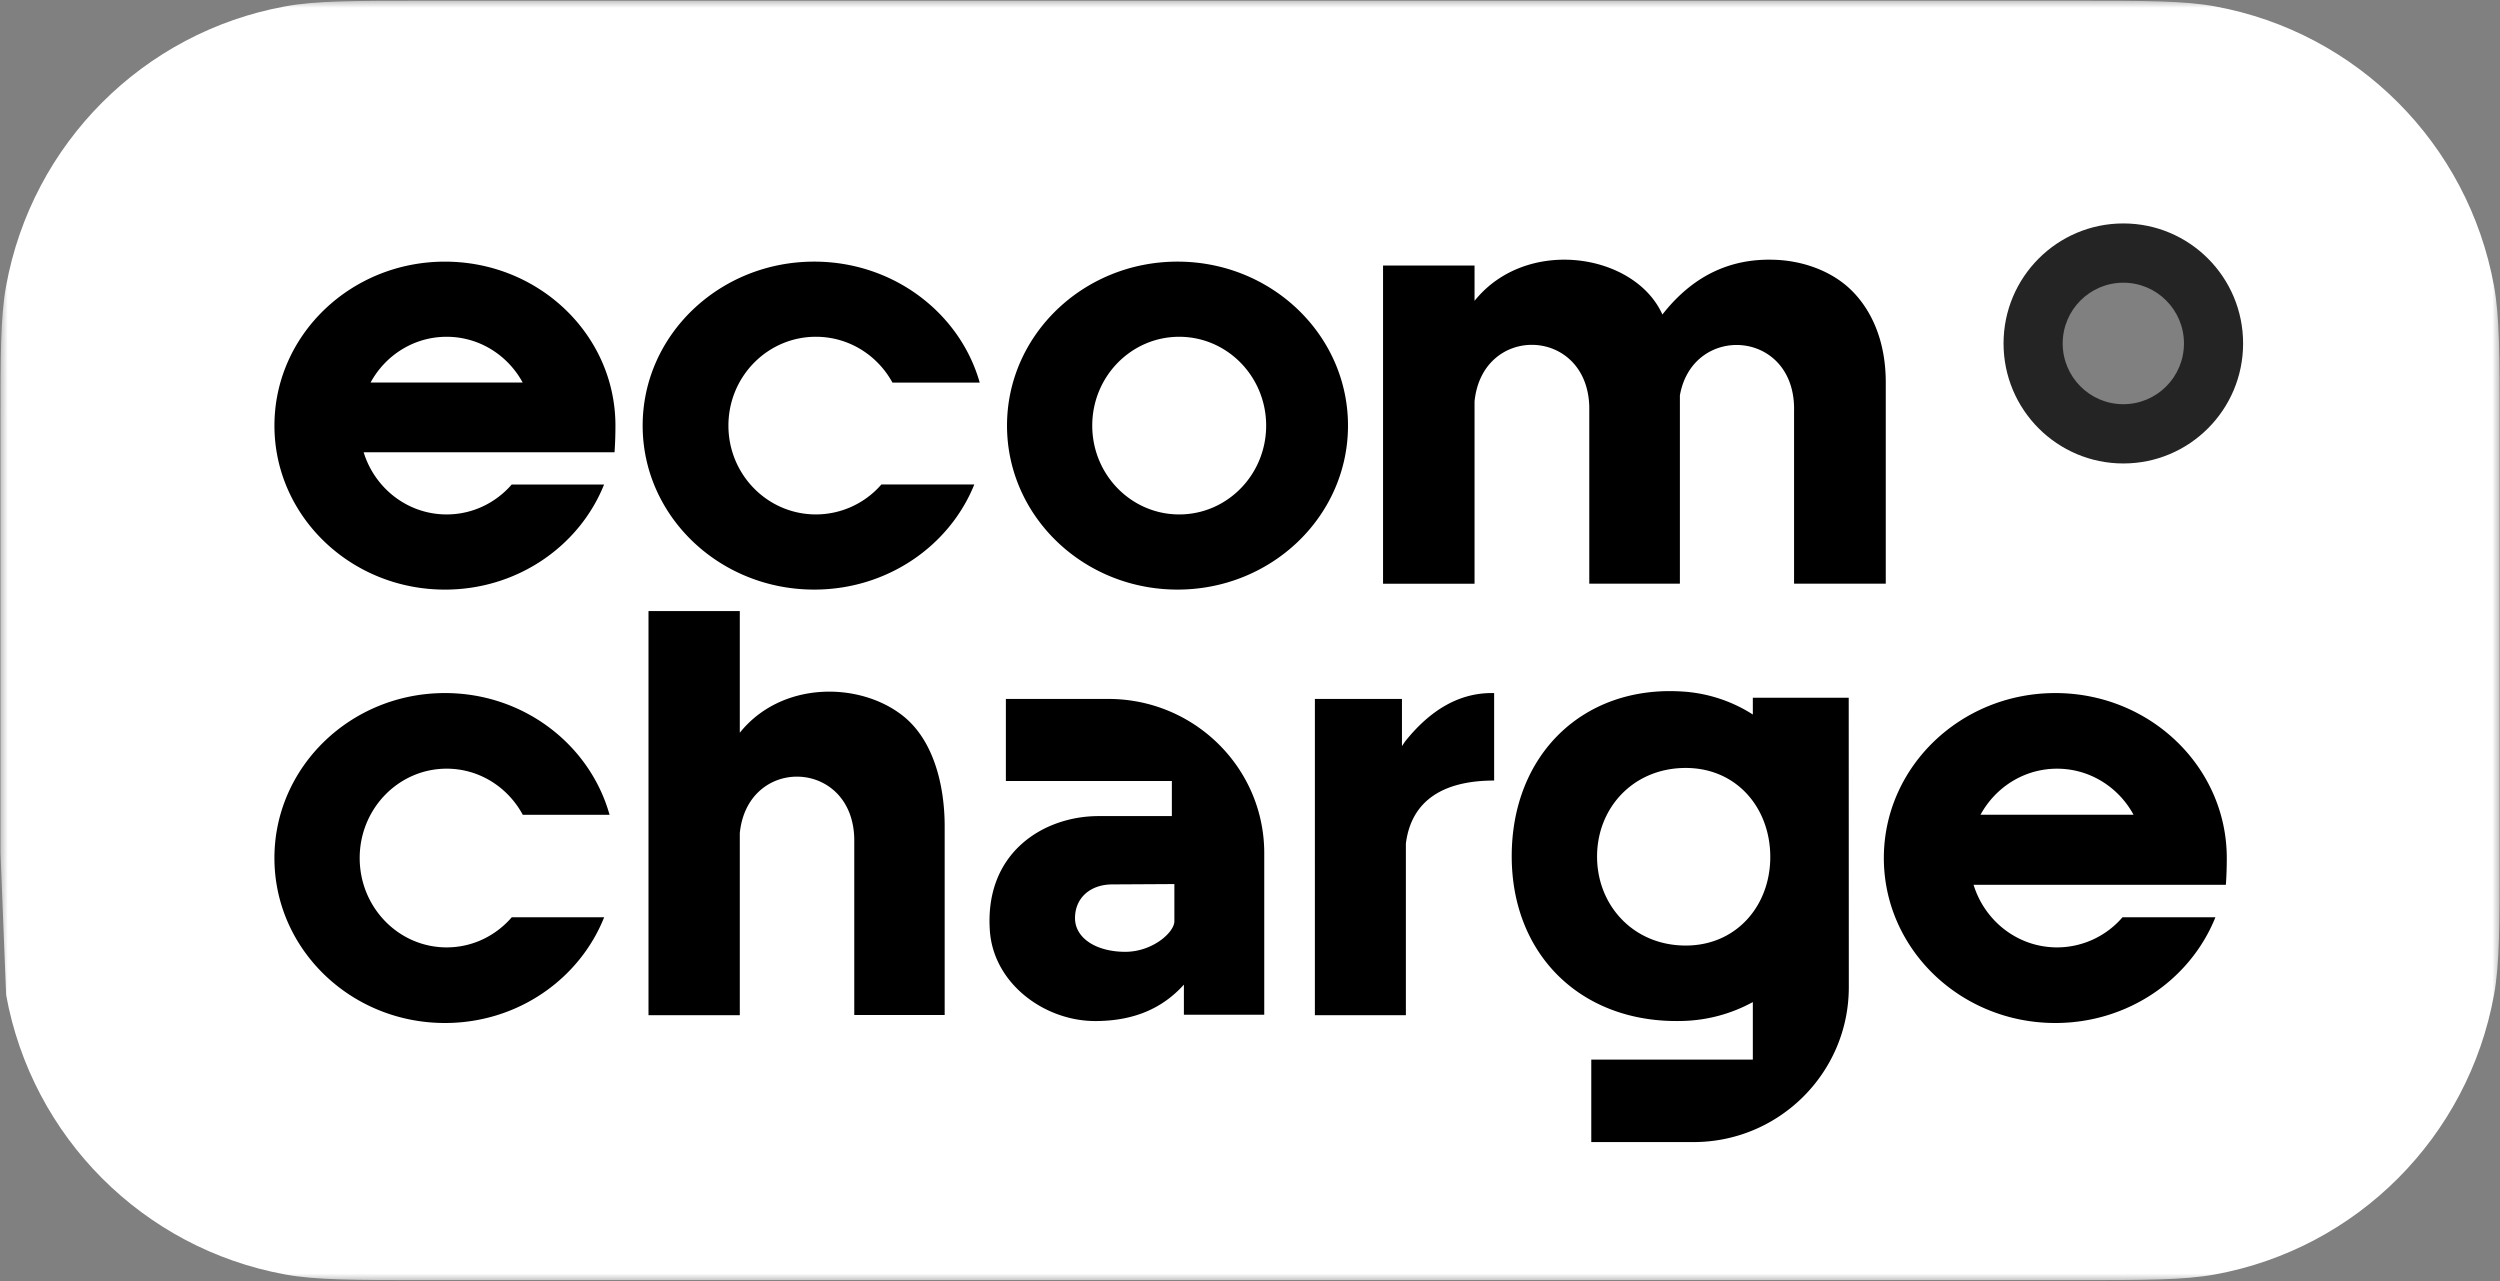<svg xmlns="http://www.w3.org/2000/svg" width="160" height="82" fill="none" xmlns:v="https://vecta.io/nano"><rect width="100%" height="100%" fill="#808080" stroke="none"/><g clip-path="url(#B)"><mask id="A" maskUnits="userSpaceOnUse" x="0" y="0" width="160" height="82"><path d="M160 0H0V82H160V0Z" fill="#fff"/></mask><g mask="url(#A)"><path fill-rule="evenodd" d="M.392 18.295c-.361 1.982-.361 4.359-.361 9.113v27.157l.361 9.113c1.659 9.101 8.768 16.224 17.851 17.886 1.978.362 4.35.362 9.095.362h105.33c4.745 0 7.116 0 9.095-.362 9.084-1.662 16.192-8.784 17.852-17.886.361-1.982.361-4.359.361-9.113V27.408c0-4.754 0-7.131-.361-9.113-1.66-9.101-8.768-16.224-17.852-17.886-1.979-.362-4.35-.362-9.095-.362H27.339c-4.745 0-7.117 0-9.095.362C9.16 2.072 2.052 9.194.392 18.295zm135.503 8.964c2.909 0 5.267-2.363 5.267-5.278s-2.358-5.278-5.267-5.278-5.267 2.363-5.267 5.278 2.357 5.278 5.267 5.278z" fill="#fff"/><path fill-rule="evenodd" d="M135.894 25.869c2.142 0 3.88-1.741 3.88-3.888s-1.738-3.888-3.88-3.888-3.882 1.741-3.882 3.888 1.738 3.888 3.882 3.888zm0 3.793c4.233 0 7.665-3.439 7.665-7.681s-3.432-7.681-7.665-7.681-7.667 3.439-7.667 7.681 3.432 7.681 7.667 7.681z" fill="#242424"/><path fill-rule="evenodd" d="M64.376 44.732v5.254h10.623v2.244h-4.697c-3.496 0-7.344 2.331-6.945 7.418.282 3.344 3.519 5.699 6.734 5.699 2.558 0 4.364-.871 5.678-2.331v1.928h5.143V54.599c0-5.445-4.471-9.867-9.974-9.867h-6.561zM75.16 58.959V56.58l-3.965.022c-1.421 0-2.394.867-2.394 2.157s1.371 2.157 3.217 2.157c1.746 0 3.142-1.245 3.142-1.957zM23.273 28.943c.709 2.307 2.818 3.981 5.311 3.981 1.658 0 3.147-.741 4.166-1.916h5.912c-1.575 3.935-5.542 6.727-10.187 6.727-6.026 0-10.911-4.699-10.911-10.495s4.885-10.495 10.912-10.495 10.912 4.699 10.912 10.495c0 .568-.018 1.136-.058 1.703H23.273zm10.179-4.46c-.95-1.747-2.774-2.929-4.868-2.929s-3.919 1.182-4.868 2.929h9.737zm92.857 32.145c.713 2.321 2.834 4.005 5.342 4.005a5.53 5.53 0 0 0 4.189-1.928h5.946c-1.584 3.958-5.573 6.767-10.246 6.767-6.06 0-10.974-4.727-10.974-10.558s4.914-10.558 10.974-10.558 10.974 4.727 10.974 10.558c0 .572-.017 1.143-.059 1.714h-16.146zm10.237-4.486c-.955-1.757-2.79-2.946-4.895-2.946s-3.941 1.189-4.897 2.946h9.792zM86.272 27.239c0 5.796-4.885 10.495-10.912 10.495s-10.911-4.699-10.911-10.495 4.885-10.495 10.911-10.495 10.912 4.699 10.912 10.495zm-5.238 0c0 3.14-2.492 5.685-5.565 5.685s-5.565-2.545-5.565-5.685 2.491-5.685 5.565-5.685 5.565 2.545 5.565 5.685zm15.716 27.56c0 6.345 4.486 10.699 10.88 10.544a9.87 9.87 0 0 0 4.551-1.21v3.681h-10.339v5.279h6.54c5.486 0 9.942-4.443 9.942-9.913l-.006-18.523h-6.137v1.072a9.42 9.42 0 0 0-4.551-1.474c-6.301-.387-10.88 4.034-10.88 10.544zm16.548.045c0 3.121-2.164 5.671-5.411 5.671-3.352 0-5.675-2.573-5.675-5.695s2.323-5.671 5.675-5.671c3.273 0 5.411 2.574 5.411 5.695z" fill="#000"/><path d="M95.625 49.955v-5.597c-2.169-.056-4.057 1.039-5.702 3.099l-.198.294v-3.02h-5.572l-.001 20.241h5.824V53.987c.349-2.764 2.405-4.032 5.649-4.032zM41.504 39.109h5.843v7.786c2.666-3.325 7.662-3.274 10.432-1.088 2.042 1.611 2.68 4.604 2.68 7.075v12.079h-5.786V53.678c-.109-5.122-6.827-5.343-7.326-.358v11.653h-5.843V39.109zm76.504-20.956c.693.542 2.681 2.372 2.681 6.332v12.869h-5.869V26.315c.124-5.244-6.488-5.664-7.307-1.009v12.048h-5.799V26.05c-.109-5.131-6.842-5.354-7.343-.359V37.36h-5.856V16.992h5.856v2.262c3.323-4.144 10.261-3.054 12.023.875 2.149-2.75 4.649-3.546 6.982-3.508 1.725.019 3.394.56 4.632 1.532zm-55.305 6.336c-1.264-4.462-5.529-7.745-10.596-7.745-6.063 0-10.977 4.699-10.977 10.495s4.915 10.495 10.977 10.495c4.673 0 8.664-2.792 10.248-6.727h-5.947a5.55 5.55 0 0 1-4.191 1.916c-3.092 0-5.598-2.545-5.598-5.685s2.506-5.685 5.598-5.685c2.11 0 3.947 1.185 4.901 2.935h5.585zM39.012 52.148c-1.256-4.489-5.497-7.792-10.535-7.792-6.027 0-10.914 4.727-10.914 10.558s4.886 10.558 10.914 10.558c4.646 0 8.614-2.809 10.189-6.767h-5.913c-1.02 1.182-2.509 1.928-4.167 1.928-3.074 0-5.566-2.56-5.566-5.719s2.492-5.719 5.566-5.719c2.097 0 3.924 1.192 4.873 2.953h5.553z" fill="#000"/></g></g><defs><clipPath id="B"><path fill="#fff" d="M0 0h160v82H0z"/></clipPath></defs></svg>